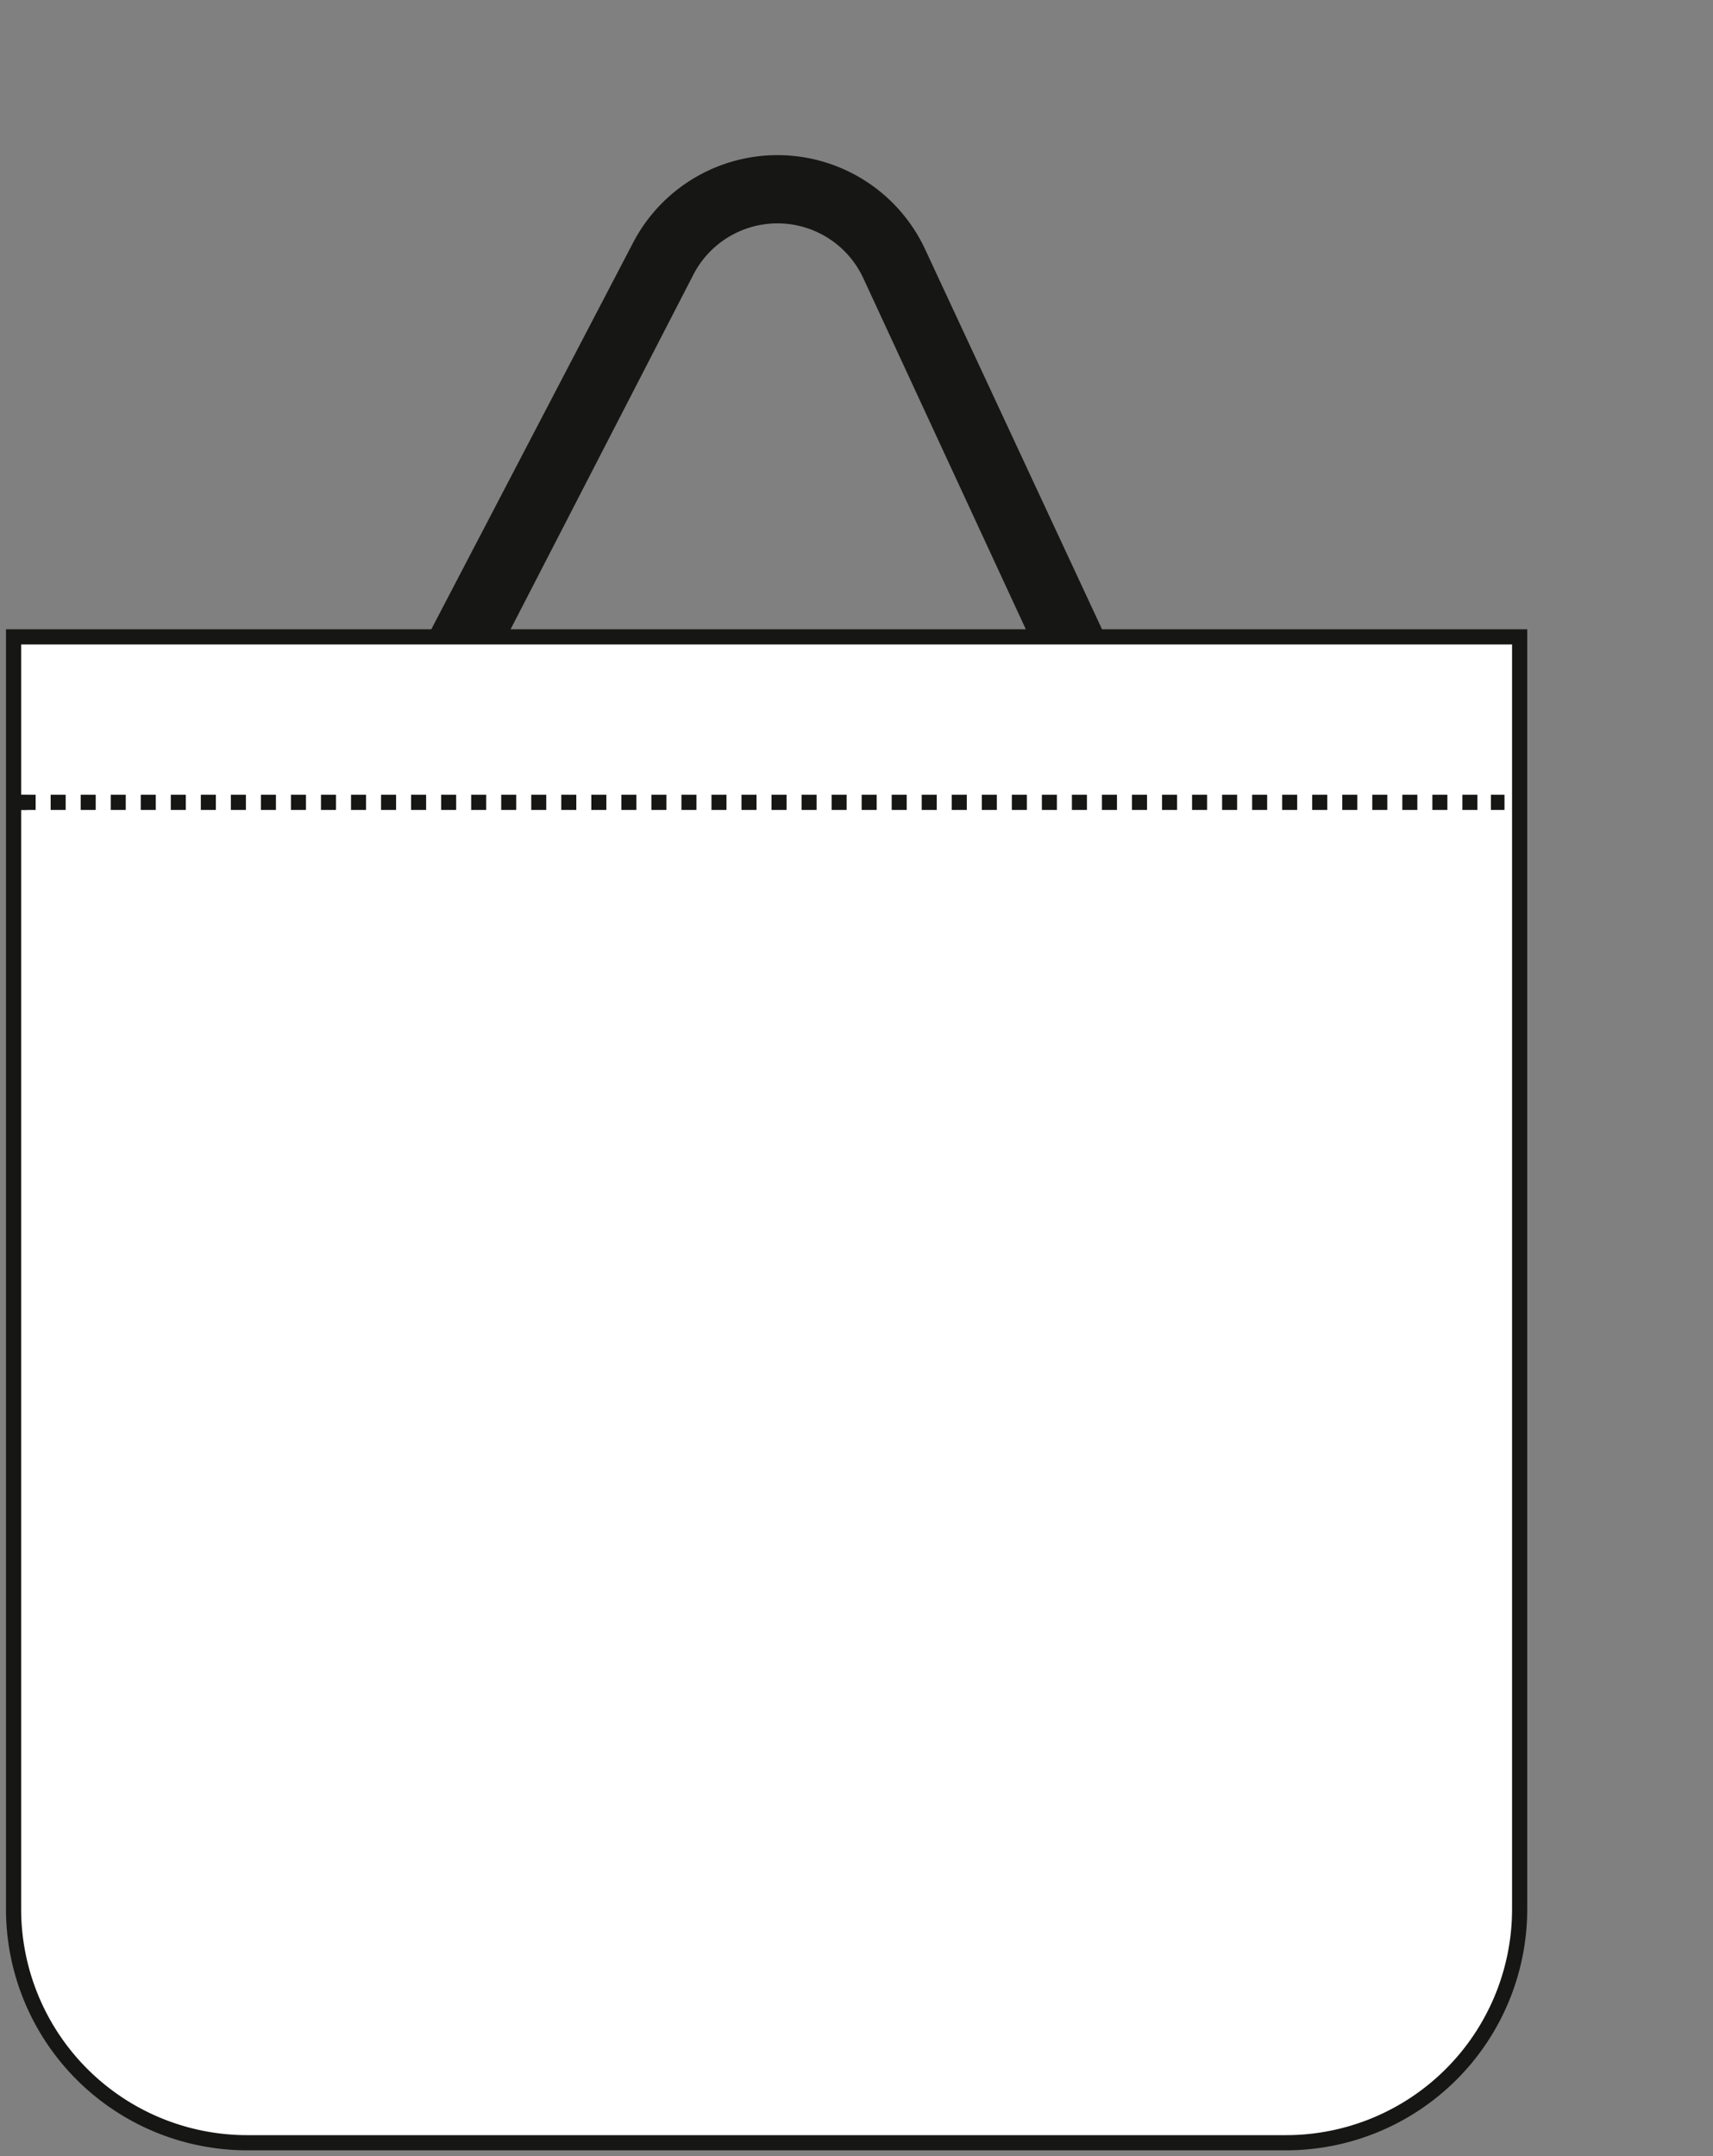 <svg id="Group_44" data-name="Group 44" xmlns="http://www.w3.org/2000/svg" xmlns:xlink="http://www.w3.org/1999/xlink" width="225.952" height="284.467" viewBox="0 0 225.952 284.467">
  <rect x="0" y="0" width="225.952" height="284.467" fill="#808080" stroke="none"/>
  <defs>
    <clipPath id="clip-path">
      <rect id="Rectangle_60" data-name="Rectangle 60" width="225.952" height="284.467" fill="none" stroke="#707070" stroke-width="1"/>
    </clipPath>
    <clipPath id="clip-path-2">
      <rect id="Rectangle_62" data-name="Rectangle 62" width="88.741" height="62.823" transform="translate(0 0)" fill="none"/>
    </clipPath>
  </defs>
  <g id="Group_43" data-name="Group 43" clip-path="url(#clip-path)">
    <path id="Path_114" data-name="Path 114" d="M168.835,245.594H31.822A30.823,30.823,0,0,1,1,214.772V46.935H199.657V214.772a30.823,30.823,0,0,1-30.822,30.822" transform="translate(0.79 37.084)" fill="#fff"/>
    <path id="Path_115" data-name="Path 115" d="M168.835,245.594H31.822A30.823,30.823,0,0,1,1,214.772V46.935H199.657V214.772A30.823,30.823,0,0,1,168.835,245.594Z" transform="translate(0.79 37.084)" fill="none" stroke="#161615" stroke-miterlimit="10" stroke-width="2"/>
    <line id="Line_17" data-name="Line 17" x2="1.79" transform="translate(1.79 105.85)" fill="none" stroke="#161615" stroke-miterlimit="10" stroke-width="2"/>
    <line id="Line_18" data-name="Line 18" x2="194.165" transform="translate(2.72 105.85)" fill="none" stroke="#161615" stroke-miterlimit="10" stroke-width="2" stroke-dasharray="1.981 1.981"/>
    <line id="Line_19" data-name="Line 19" x2="1.79" transform="translate(196.658 105.85)" fill="none" stroke="#161615" stroke-miterlimit="10" stroke-width="2"/>
    <path id="Path_124" data-name="Path 124" d="M2.719,113.352v0Z" transform="translate(2.148 89.56)" fill="#e8edea"/>
    <g id="Group_48" data-name="Group 48" transform="translate(56.748 20.467)">
      <g id="Group_47" data-name="Group 47" clip-path="url(#clip-path-2)">
        <path id="Path_128" data-name="Path 128" d="M10.459,62.823H0L26.715,11.637a21.476,21.476,0,0,1,38.579.818L88.74,62.823l-10.13-.171L57.126,16.236a12.476,12.476,0,0,0-22.411-.476Z" fill="#161615"/>
      </g>
    </g>
  </g>
</svg>
